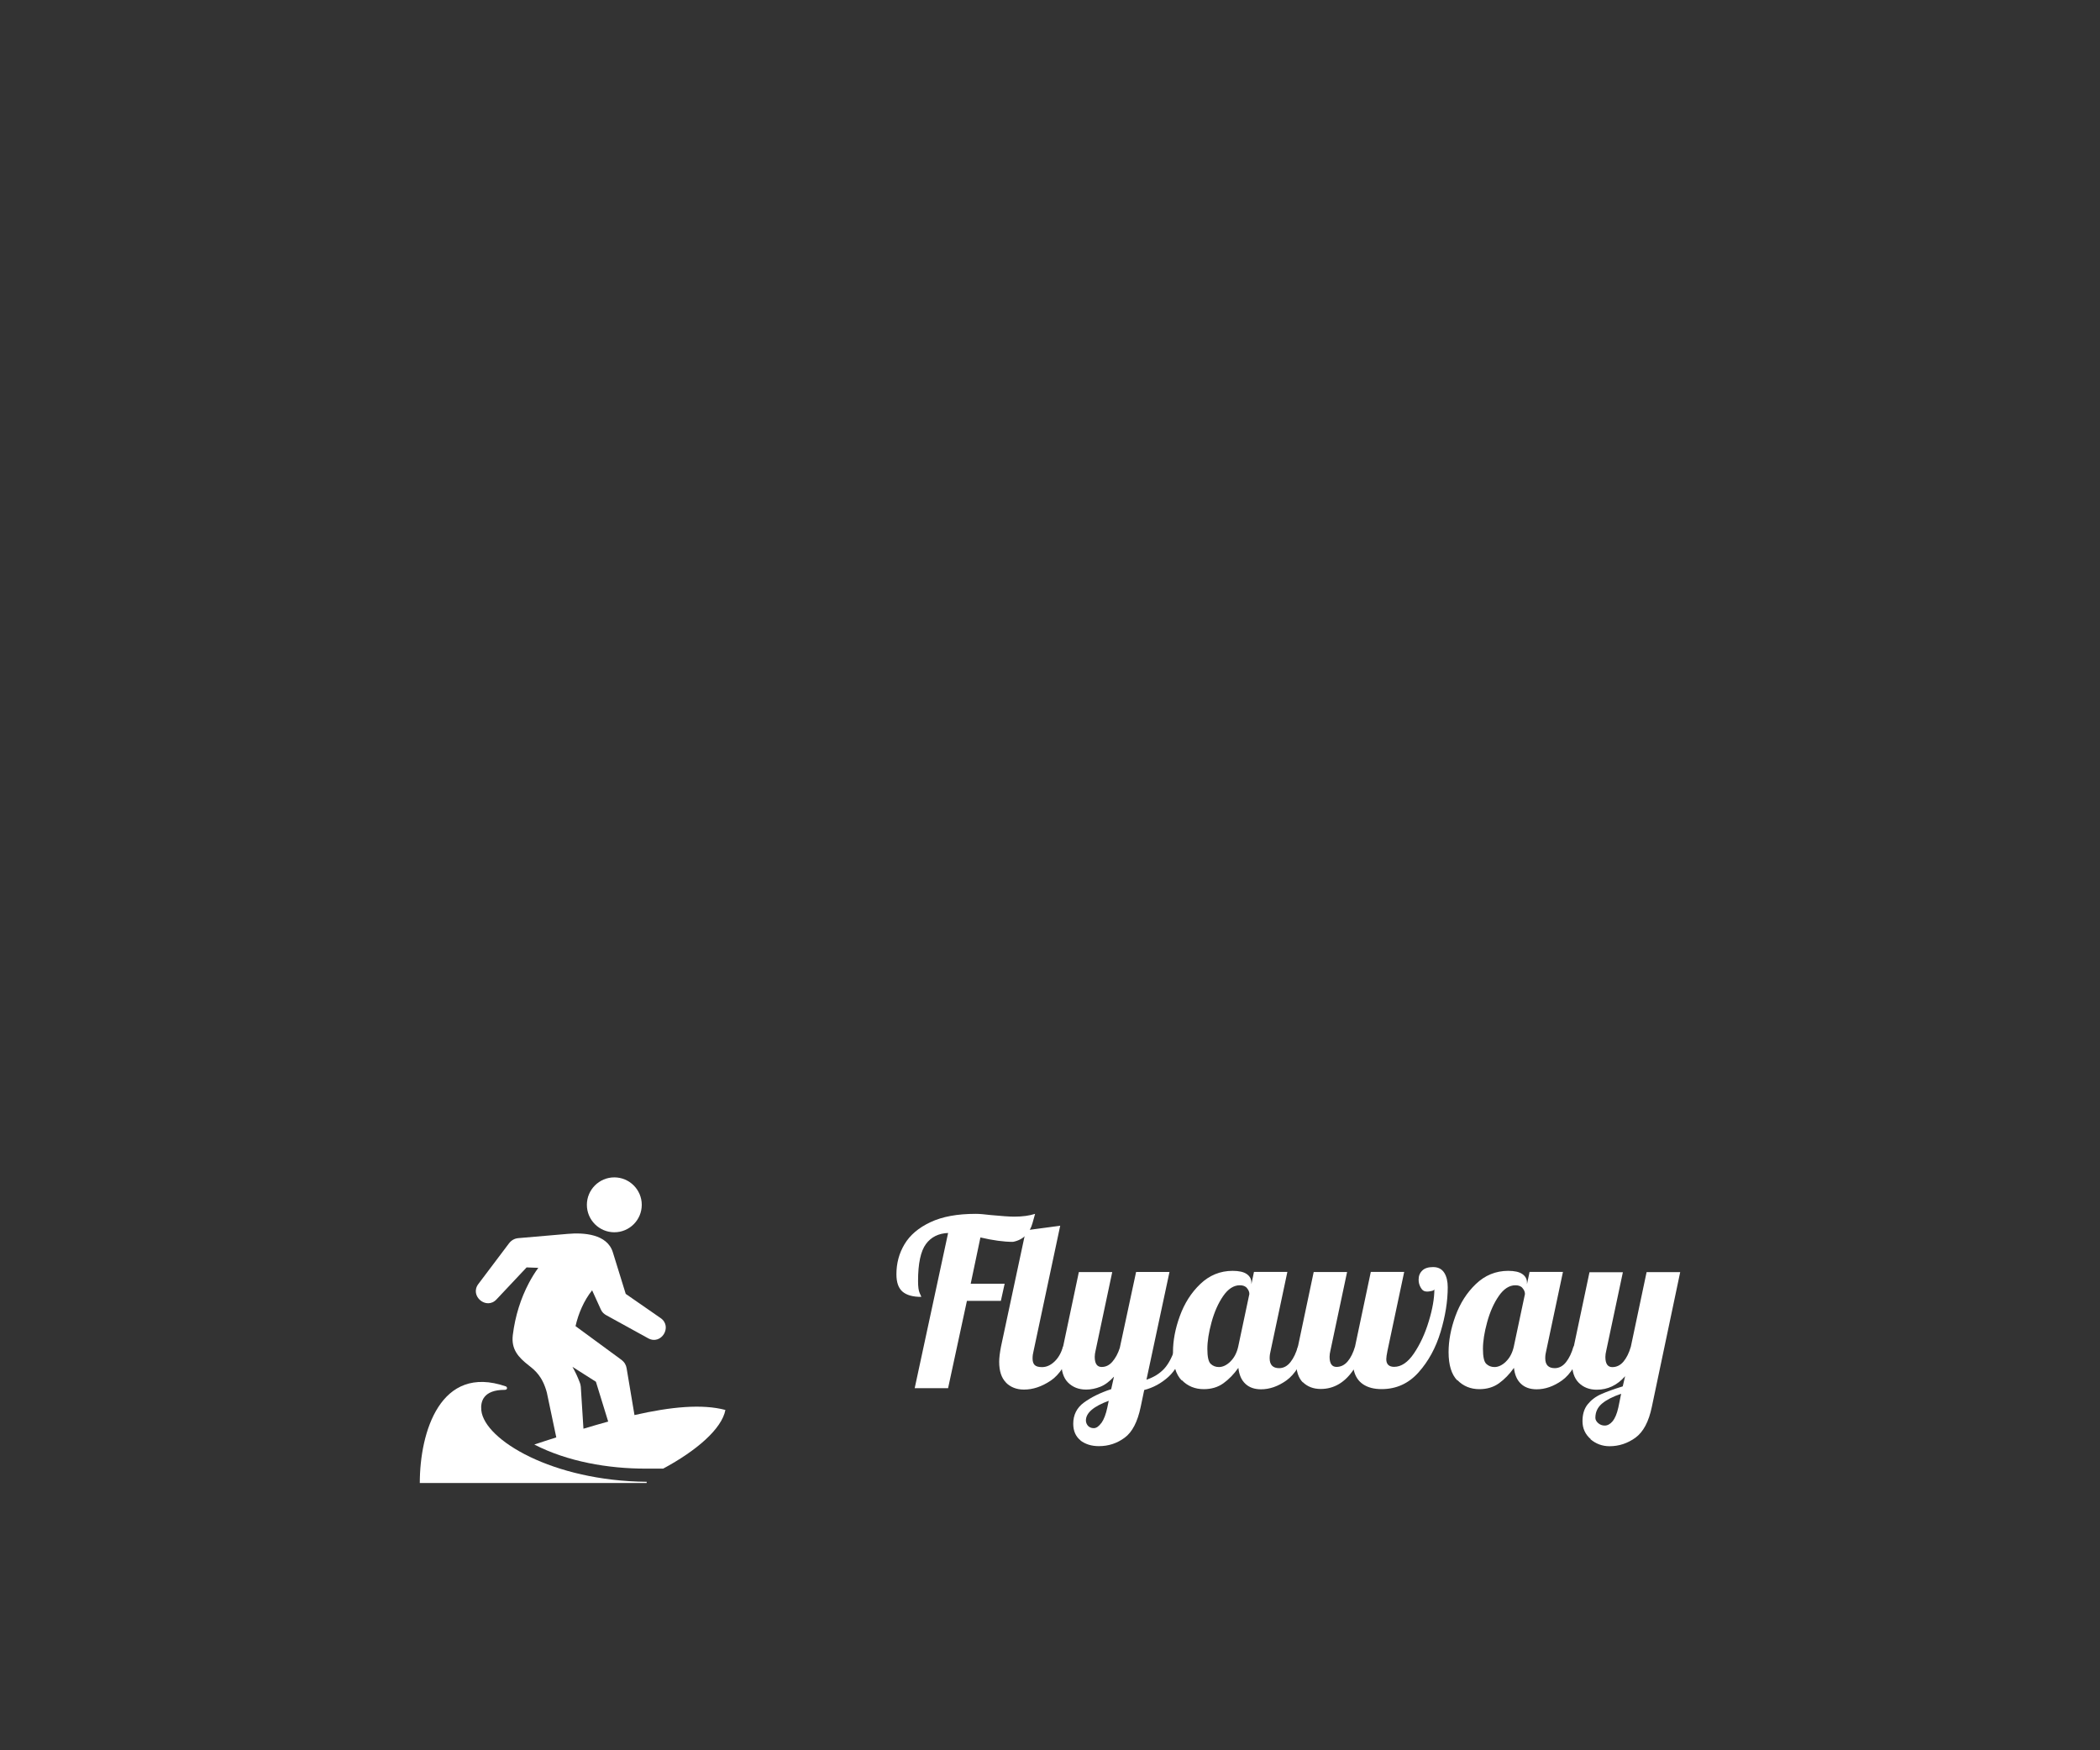 <?xml version="1.0" encoding="UTF-8"?>
<svg id="Layer_1" data-name="Layer 1" xmlns="http://www.w3.org/2000/svg" width="300" height="250" viewBox="0 0 300 250">
  <rect x="0" y="0" width="300" height="250" fill="#333333" stroke="none"/>
  <rect width="300" height="250" fill="none"/>
  <g>
    <g>
      <path d="m135.47,176.11c-1.39.05-2.46.58-3.2,1.59s-1.12,2.77-1.12,5.28c0,.83.08,1.39.23,1.71.15.32.23.5.23.55-1.19,0-2.08-.24-2.68-.75-.58-.5-.87-1.32-.87-2.48,0-1.58.38-3,1.16-4.3.78-1.3,2-2.34,3.7-3.14,1.7-.8,3.84-1.19,6.46-1.19.54,0,1.24.06,2.13.17,1.59.15,2.72.23,3.38.23,1.18,0,2.17-.14,2.98-.4-.06.2-.18.64-.37,1.32-.18.67-.49,1.25-.95,1.73-.46.47-1.07.8-1.84.95-1.3,0-2.85-.21-4.65-.63l-1.39,6.61h4.85l-.54,2.45h-4.85l-2.69,12.47h-4.77l4.77-22.15.02-.02Z" fill="#fff"/>
      <path d="m143.72,197.48c-.66-.66-.98-1.65-.98-2.98,0-.55.09-1.27.26-2.16l3.55-16.61,4.91-.66-3.81,17.91c-.09.34-.14.69-.14,1.06,0,.44.11.76.32.95s.55.28,1.04.28c.64,0,1.24-.28,1.79-.81s.95-1.24,1.19-2.11h1.39c-.83,2.39-1.87,4.01-3.15,4.86-1.29.86-2.55,1.27-3.81,1.27-1.06,0-1.91-.34-2.57-.99h0Z" fill="#fff"/>
      <path d="m154.38,205.75c-.7-.55-1.06-1.35-1.06-2.39,0-1.25.5-2.28,1.53-3.03s2.31-1.39,3.89-1.91l.4-1.79c-.64.7-1.3,1.19-1.96,1.45s-1.33.4-2.02.4c-1.06,0-1.91-.34-2.57-.99s-.98-1.65-.98-2.98c0-.55.09-1.27.26-2.16l2.25-10.65h4.77l-2.39,11.27c-.06.26-.11.54-.11.83,0,.98.34,1.45.99,1.45.58,0,1.09-.24,1.53-.75s.8-1.16,1.06-1.97l2.33-10.85h4.77l-3.29,15.39c1.06-.35,1.91-.89,2.55-1.59.64-.7,1.18-1.76,1.62-3.15h1.39c-.6,1.97-1.41,3.41-2.42,4.33-1.02.92-2.17,1.55-3.46,1.88l-.5,2.39c-.44,2.14-1.21,3.63-2.29,4.42-1.09.81-2.31,1.21-3.69,1.21-1.06,0-1.94-.28-2.66-.83l.05.02Zm2.98-2.52c.35-.5.63-1.24.83-2.19l.2-.96c-2.17.8-3.26,1.73-3.26,2.81,0,.29.11.54.29.76.2.21.47.34.83.34.38,0,.73-.26,1.1-.76h.02Z" fill="#fff"/>
      <path d="m168.82,197.18c-.84-.86-1.25-2.22-1.25-4.05,0-1.64.32-3.35.98-5.16.66-1.81,1.62-3.33,2.92-4.57s2.83-1.88,4.62-1.88c.9,0,1.58.15,2.02.46.44.31.66.72.66,1.22v.23l.37-1.76h4.77l-2.39,11.27c-.09.34-.14.69-.14,1.06,0,.95.46,1.42,1.36,1.42.61,0,1.16-.29,1.61-.86.46-.58.81-1.33,1.07-2.25h1.39c-.81,2.39-1.84,4.01-3.03,4.86-1.21.86-2.42,1.27-3.63,1.27-.93,0-1.68-.26-2.23-.78-.57-.52-.9-1.29-1.01-2.28-.64.9-1.36,1.64-2.14,2.2s-1.71.84-2.8.84c-1.25,0-2.31-.43-3.15-1.3v.05Zm6.95-2.71c.54-.52.92-1.24,1.12-2.14l1.59-7.5c0-.29-.11-.57-.34-.84-.21-.28-.57-.41-1.02-.41-.89,0-1.68.52-2.39,1.55-.7,1.02-1.25,2.26-1.65,3.72s-.6,2.72-.6,3.82.15,1.82.47,2.13c.32.31.72.46,1.18.46.55,0,1.1-.26,1.64-.78Z" fill="#fff"/>
      <path d="m186.14,197.48c-.66-.66-.98-1.65-.98-2.98,0-.55.09-1.27.26-2.16l2.25-10.65h4.77l-2.39,11.27c-.06.26-.11.54-.11.83,0,.98.34,1.45.99,1.45.61,0,1.15-.26,1.59-.78s.8-1.24,1.06-2.14l2.25-10.65h4.77l-2.39,11.27c-.11.55-.17.95-.17,1.19,0,.73.38,1.1,1.13,1.1,1.01,0,1.96-.64,2.83-1.93s1.58-2.81,2.11-4.57c.54-1.77.8-3.29.8-4.57-.05.11-.18.2-.43.24-.24.06-.46.08-.63.08-.38,0-.67-.18-.87-.54-.21-.35-.32-.73-.32-1.16,0-.54.17-.96.52-1.3.34-.34.86-.5,1.55-.5.73,0,1.25.28,1.59.81s.5,1.24.5,2.07c0,1.99-.34,4.12-1.02,6.38s-1.73,4.19-3.15,5.78-3.17,2.39-5.28,2.39c-1.09,0-1.97-.23-2.66-.7s-1.13-1.16-1.33-2.1c-1.24,1.85-2.81,2.78-4.71,2.78-1.06,0-1.91-.34-2.57-.99l.03.08Z" fill="#fff"/>
      <path d="m208.19,197.18c-.84-.86-1.25-2.22-1.25-4.05,0-1.64.32-3.35.98-5.16.66-1.81,1.62-3.33,2.92-4.57s2.83-1.88,4.62-1.88c.9,0,1.58.15,2.02.46.44.31.66.72.66,1.22v.23l.37-1.76h4.77l-2.39,11.27c-.09.34-.14.69-.14,1.06,0,.95.46,1.42,1.36,1.42.61,0,1.16-.29,1.61-.86.46-.58.81-1.33,1.07-2.25h1.39c-.81,2.39-1.84,4.01-3.03,4.86-1.21.86-2.42,1.27-3.63,1.27-.93,0-1.68-.26-2.23-.78-.57-.52-.9-1.29-1.01-2.28-.64.9-1.36,1.64-2.14,2.2s-1.71.84-2.8.84c-1.25,0-2.31-.43-3.15-1.3v.05Zm6.95-2.71c.54-.52.92-1.24,1.12-2.14l1.59-7.5c0-.29-.11-.57-.34-.84-.21-.28-.57-.41-1.02-.41-.89,0-1.68.52-2.39,1.55-.7,1.02-1.25,2.26-1.65,3.72s-.6,2.72-.6,3.82.15,1.82.47,2.13c.32.31.72.46,1.18.46.55,0,1.1-.26,1.64-.78Z" fill="#fff"/>
      <path d="m227.25,205.56c-.78-.67-1.18-1.53-1.18-2.57,0-.98.24-1.77.73-2.39.49-.61,1.12-1.1,1.9-1.45s1.82-.73,3.12-1.13l.34-1.45c-1.13,1.29-2.48,1.93-4.05,1.93-1.06,0-1.91-.34-2.57-.99s-.98-1.65-.98-2.98c0-.55.09-1.27.26-2.16l2.25-10.65h4.77l-2.39,11.27c-.06.26-.11.54-.11.83,0,.98.34,1.45.99,1.45.61,0,1.15-.26,1.59-.78s.8-1.24,1.06-2.14l2.25-10.65h4.8l-4.05,19.24c-.44,2.13-1.22,3.59-2.34,4.41-1.12.81-2.36,1.22-3.7,1.22-1.04,0-1.96-.34-2.74-1.01h.05Zm3.11-2.55c.35-.41.63-1.07.83-1.97l.4-1.96c-1.18.4-2.08.86-2.72,1.39-.64.54-.96,1.21-.96,2.05,0,.26.14.52.4.75s.58.35.93.35c.4,0,.78-.2,1.13-.61h0Z" fill="#fff"/>
    </g>
    <g>
      <path d="m82.21,189.41l6.58,4.83c.41.31.66.73.73,1.21l1.12,6.67c5.23-1.19,9.67-1.61,12.99-.73-.52,2.72-4.16,5.84-8.89,8.38h-2.52c-5.34,0-11.12-.99-15.89-3.44,1.06-.35,2.11-.7,3.14-1.02l-1.35-6.41c-.63-2.34-1.71-3.18-2.57-3.86-1.51-1.18-2.54-2.31-2.29-4.36.34-2.74,1.15-5.26,2.31-7.45.4-.75.84-1.47,1.33-2.14l-1.67-.06-4.3,4.57c-1.45,1.55-3.87-.49-2.6-2.19l4.38-5.81c.31-.41.76-.7,1.33-.75l7.07-.61c2.25-.2,5.63,0,6.44,2.63l1.84,5.94,4.99,3.46c1.74,1.21.08,3.92-1.79,2.88l-5.94-3.27c-.34-.18-.64-.44-.81-.83l-1.25-2.75c-1.16,1.45-1.96,3.3-2.37,5.12h.02Zm5.55-13.4c2.17,0,3.92-1.76,3.92-3.92s-1.76-3.92-3.92-3.92-3.92,1.76-3.92,3.92,1.76,3.92,3.92,3.92h0Zm-.87,27.06l-1.76-5.71-3.35-2.13c.37.66.72,1.38,1.02,2.17.09.2.15.43.17.66l.38,6.01c1.21-.37,2.39-.7,3.53-1.02h0v.02Z" fill="#fff" fill-rule="evenodd"/>
      <path d="m59.98,211.82h32.4v-.17c-13.45-.12-23.16-5.98-23.62-10.19-.14-1.3.31-2.94,3.32-2.94.5,0,.38-.44.17-.5-9.32-3.21-12.28,6.49-12.28,13.81h0l.02-.02Z" fill="#fff" fill-rule="evenodd"/>
    </g>
  </g>
</svg>
